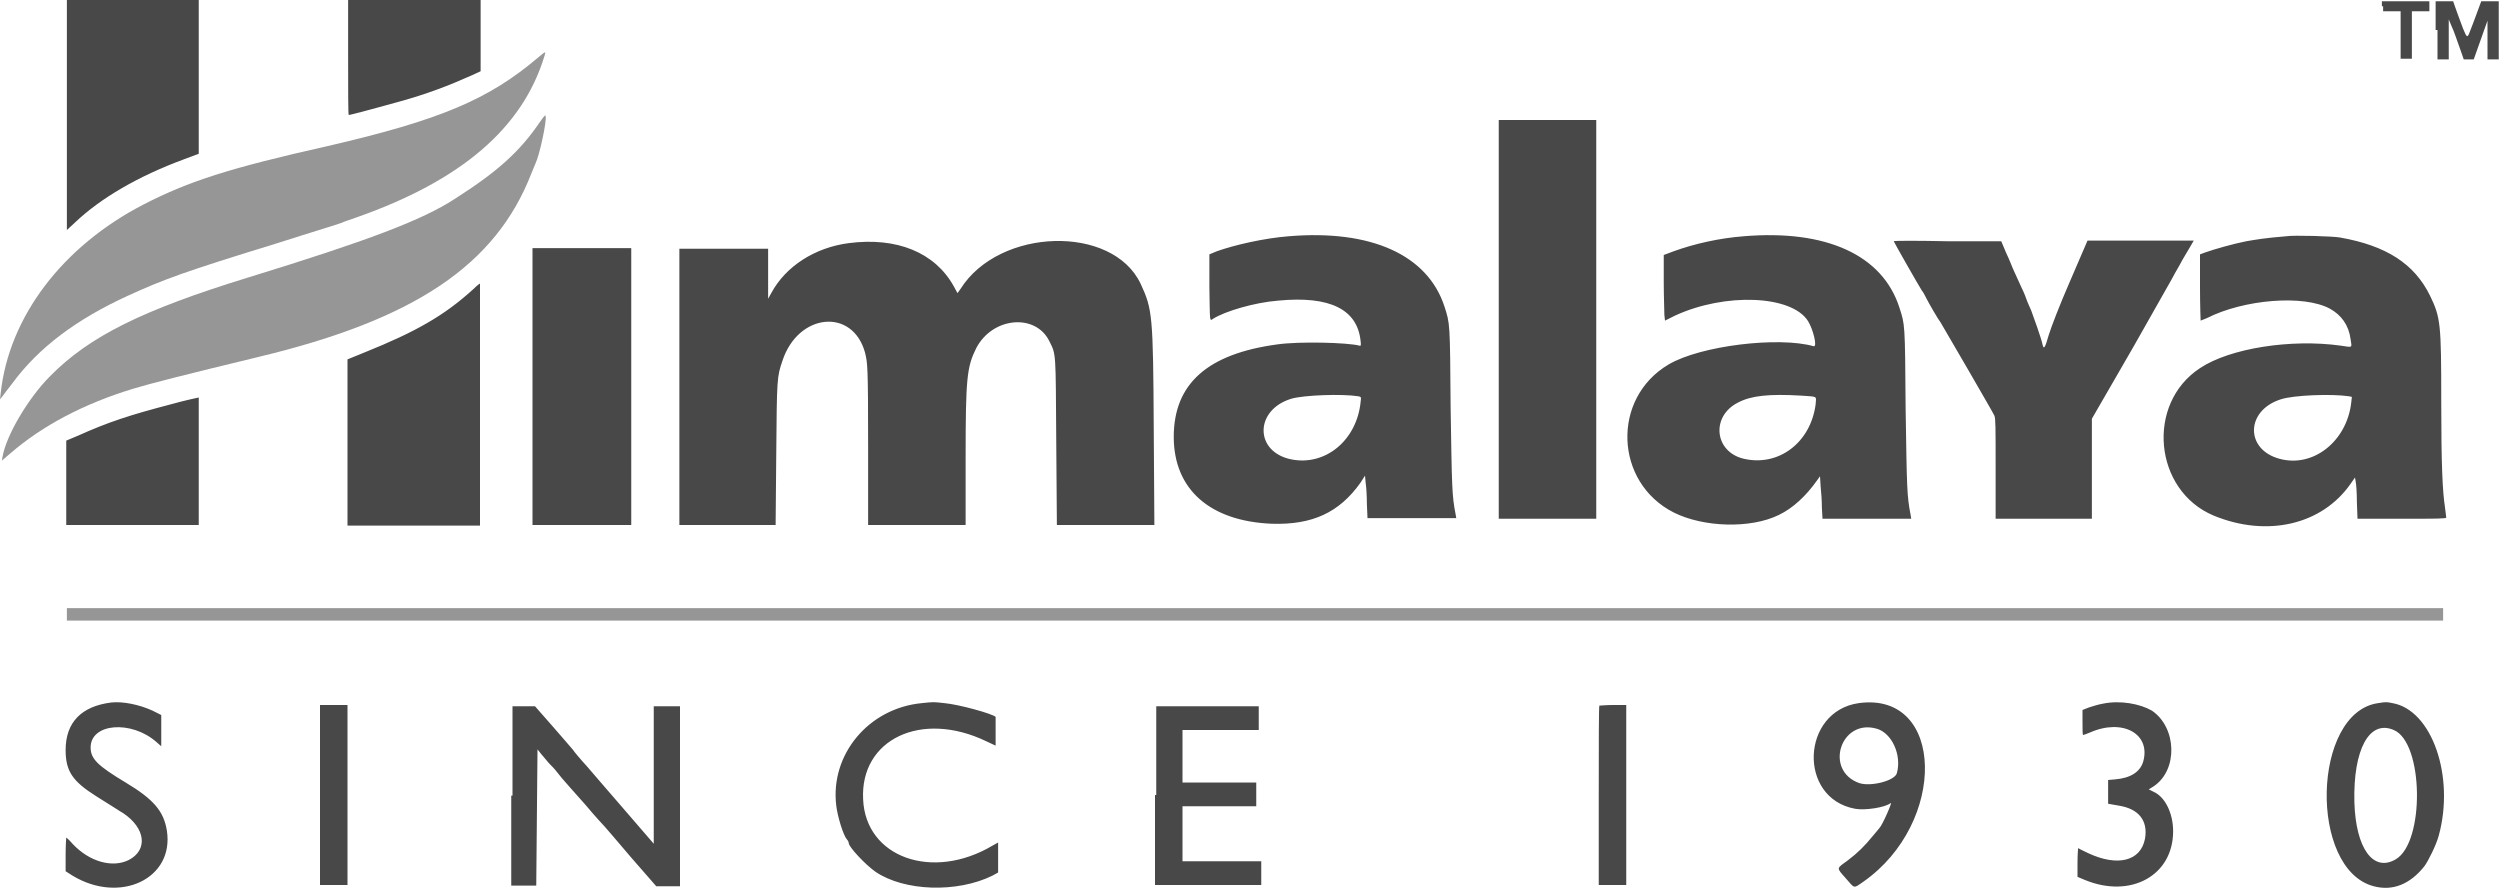 <?xml version="1.0" encoding="utf-8"?>
<!-- Generator: Adobe Illustrator 28.2.0, SVG Export Plug-In . SVG Version: 6.00 Build 0)  -->
<svg version="1.1" id="svg" xmlns="http://www.w3.org/2000/svg" xmlns:xlink="http://www.w3.org/1999/xlink" x="0px" y="0px"
	 viewBox="0 0 400 142" style="enable-background:new 0 0 400 142;" xml:space="preserve">
<style type="text/css">
	.st0{fill-rule:evenodd;clip-rule:evenodd;fill:#484848;}
	.st1{fill-rule:evenodd;clip-rule:evenodd;fill:#505050;}
	.st2{fill-rule:evenodd;clip-rule:evenodd;fill:#969696;}
</style>
<path id="path3" class="st0" d="M10.7,18.4v18.4l1.3-1.2c4.1-3.9,10.1-7.4,17.4-10.1l2.4-0.9V12.3V0H21.3H10.7V18.4 M55.7,9.2
	c0,5,0,9.2,0.1,9.2c0.3,0,5.8-1.5,8.3-2.2c4.3-1.2,7.7-2.5,11.5-4.2l1.3-0.6V5.7V0H66.2H55.7V9.2 M381.3,1v0.8h1.4h1.4v3.8v3.8h0.9
	h0.9V5.7V1.8h1.4h1.4V1V0.2h-3.8h-3.8V1 M390,4.8v4.7h0.9h0.9V6.3V3.1l0.5,1.2c0.3,0.6,0.8,2.1,1.2,3.2l0.7,2h0.8h0.8l1.1-3.1
	l1.1-3.1v3.1v3.1h0.9h0.9V4.8V0.2h-1.4H397l-0.7,1.9c-0.4,1.1-0.9,2.4-1.1,2.9c-0.4,1.1-0.5,1.1-1.1-0.4c-0.2-0.6-0.7-1.8-1-2.7
	l-0.6-1.7h-1.4h-1.4v4.6 M239.8,51.1V83h7.8h7.8V51.1V19.2h-7.8h-7.8V51.1 M206.2,37.8c-3.9,0.3-8.7,1.4-11.5,2.4l-1.2,0.5v5.2
	c0.1,5.7,0,5.5,0.6,5.1c1.9-1.2,6.6-2.6,10.4-2.9c8.3-0.8,12.7,1.4,13.2,6.5c0.1,0.7,0,0.8-0.2,0.7c-1.9-0.5-9.6-0.7-13.1-0.2
	c-11.2,1.5-16.6,6.3-16.6,14.8c0,8.4,5.8,13.5,15.7,13.9c6.5,0.2,10.8-1.8,14.2-6.6l0.7-1.1l0.1,1.1c0.1,0.6,0.2,2.1,0.2,3.4
	l0.1,2.3h7.1h7.1l-0.1-0.6c-0.6-3-0.6-4.5-0.8-17.1c-0.1-13.7-0.1-13.4-1-16.2C228.4,40.8,219.4,36.7,206.2,37.8 M279,37.8
	c-3.9,0.3-7.9,1.2-11.2,2.4l-1.6,0.6v4.3c0,2.4,0.1,4.7,0.1,5.3l0.1,0.9l1.6-0.8c8-3.7,18.7-3.3,21.3,0.9c0.8,1.3,1.5,4.1,0.9,4
	c-5.6-1.6-18.1-0.1-23.2,2.9c-9.2,5.4-8.7,18.9,0.8,23.7c4.8,2.4,12.3,2.6,16.8,0.4c2.3-1.1,4.4-3.1,6.1-5.5l0.5-0.7l0.1,1.6
	c0.1,0.9,0.2,2.4,0.2,3.4l0.1,1.8h7.1h7.1l-0.1-0.6c-0.6-3.1-0.6-4.2-0.8-17c-0.1-13.8-0.1-13.4-1-16.2
	C301.2,40.8,292.2,36.7,279,37.8 M365.8,37.8c-3.6,0.3-4.6,0.5-6.4,0.8c-2,0.4-4.9,1.2-6.6,1.8l-0.8,0.3V46c0,2.9,0.1,5.3,0.1,5.3
	s0.5-0.2,1-0.4c5.9-3,15.5-3.8,19.7-1.5c1.8,1,3,2.6,3.3,4.9c0.2,1.4,0.4,1.3-1.6,1c-7.9-1.1-17.7,0.4-22.5,3.6
	c-8.7,5.7-7.4,19.6,2.2,23.6c8.5,3.5,17.3,1.5,21.9-5.1l0.7-1l0.1,0.6c0.1,0.4,0.2,1.9,0.2,3.3l0.1,2.7h7.1c5.5,0,7.1,0,7.1-0.2
	c0-0.1-0.1-0.8-0.2-1.6c-0.4-2.6-0.6-6.8-0.6-17c0-12.4-0.1-13.4-1.8-16.9c-2.5-5.1-7-8-14.4-9.3C373.4,37.8,367,37.6,365.8,37.8
	 M303,38.6c0,0.1,4.1,7.3,4.5,7.9c0.2,0.2,0.5,0.8,0.7,1.2c0.4,0.8,1.9,3.4,2.3,3.9c0.3,0.5,8.4,14.4,8.6,14.9
	c0.2,0.4,0.2,1.9,0.2,8.5v8h7.7h7.7v-8v-8l6.7-11.6C345,49,348,43.8,348,43.7c0,0,0.4-0.7,0.8-1.4c0.4-0.8,1.1-1.9,1.5-2.6l0.7-1.2
	h-8.5H334l-2.8,6.5c-1.7,3.9-3,7.3-3.4,8.6c-0.6,2.1-0.8,2.4-1,1.5c-0.2-1-1.5-4.6-1.8-5.4c-0.2-0.5-0.6-1.3-0.8-1.9
	s-0.6-1.5-0.9-2.1s-0.7-1.6-1-2.2c-0.3-0.6-0.8-2-1.3-3l-0.8-1.9h-8.6C306.9,38.5,303,38.5,303,38.6 M135.8,38.9
	c-5.4,0.7-10.1,3.7-12.4,8l-0.5,0.9v-4v-4h-7.1h-7.1V62v22h7.7h7.7l0.1-11.3c0.1-12.1,0.1-12.4,1-15c2.5-7.6,11.2-8.5,13.2-1.3
	c0.4,1.7,0.5,1.7,0.5,15.5V84h7.8h7.8V73.2c0-12.7,0.2-14.5,1.7-17.5c2.6-5,9.5-5.6,11.7-1.1c1.1,2.2,1,1.6,1.1,16.1l0.1,13.3h7.8
	h7.8l-0.1-15.3c-0.1-18.3-0.2-19.2-2.1-23.3c-4.5-9.5-22.6-9-28.8,0.8l-0.5,0.7l-0.6-1.1C149.6,40.4,143.5,37.9,135.8,38.9
	 M85.2,61.8V84h7.9h7.9V61.8V39.7h-7.9h-7.9V61.8 M75.8,46.2c-4.7,4.3-9.3,6.9-17.5,10.2l-2.7,1.1v13.3v13.3h10.6h10.6V64.7
	c0-10.6,0-19.3,0-19.3C76.8,45.3,76.3,45.7,75.8,46.2 M217.3,63.4c0.5,0.1,0.5,0.1,0.4,0.9c-0.6,6.1-5.6,10.3-11.1,9.2
	c-5.9-1.2-5.9-7.9,0-9.7C208.6,63.2,214.8,63,217.3,63.4 M288.2,63.3c2.7,0.2,2.4,0,2.3,1.4c-0.8,6.1-5.9,10-11.5,8.7
	c-4.7-1.1-5.3-6.8-0.9-9C280.2,63.3,283,63,288.2,63.3 M375.8,63.4l0.5,0.1l-0.1,0.9c-0.7,6.2-6.1,10.5-11.5,9
	c-5.5-1.5-5.4-7.7,0.2-9.5C367,63.2,373.1,63,375.8,63.4 M27.3,64.7c-6.5,1.7-9.9,2.8-14.8,5l-1.9,0.8v6.7V84h10.6h10.6V73.8
	c0-5.6,0-10.2,0-10.2S29.8,64,27.3,64.7 M17.8,112.4c-4.8,0.6-7.3,3.2-7.3,7.6c0,3.4,1.1,5,4.9,7.4c3.4,2.1,3.6,2.3,4.3,2.7
	c3.6,2.4,4,5.9,0.9,7.5c-2.6,1.3-6.3,0.3-9-2.6c-0.5-0.6-1-1-1-1s-0.1,1.2-0.1,2.7v2.7l1.1,0.7c7.6,4.6,16.3,0.5,15.1-7.2
	c-0.5-3.1-2.1-5-6.6-7.7s-5.6-3.8-5.6-5.6c0-3.9,6.5-4.4,10.5-0.9l0.8,0.7v-2.5v-2.5l-1.4-0.7C22.2,112.7,19.6,112.2,17.8,112.4
	 M147.5,112.5c-8.5,0.8-14.7,8.2-13.7,16.4c0.2,1.7,1.1,4.7,1.7,5.4c0.2,0.2,0.3,0.5,0.3,0.6c0,0.6,2.6,3.4,4.3,4.6
	c4.6,3.1,13,3.4,18.7,0.6l0.9-0.5v-2.4v-2.4l-0.9,0.5c-9.6,5.7-20.3,1.9-20.7-7.4c-0.5-9.6,9.3-14.3,19.7-9.3l1.5,0.7V117
	c0-1.2,0-2.3,0-2.3c-0.5-0.5-5.9-2-8.2-2.2C149.3,112.3,149.4,112.3,147.5,112.5 M297.4,112.5c-9.2,1.3-9.8,15.2-0.6,16.9
	c1.6,0.3,4.8-0.2,5.7-0.9c0.4-0.4-1.3,3.5-1.8,4c0,0-0.5,0.6-1,1.2c-1.4,1.7-2.4,2.7-4.1,4c-1.8,1.3-1.8,1.1-0.3,2.8
	s1.2,1.7,2.8,0.6C311.6,131.7,311.2,110.6,297.4,112.5 M336.4,112.6c-0.6,0.1-1.6,0.4-2.2,0.6l-1,0.4v2c0,1.1,0,2,0.1,2
	s0.6-0.2,1.1-0.4c5.2-2.3,9.8,0.2,8.5,4.7c-0.5,1.6-2,2.6-4.5,2.8l-1.1,0.1v1.9v1.9l1.7,0.3c3.2,0.5,4.7,2.4,4.2,5.3
	c-0.7,3.6-4.4,4.5-9.1,2.3c-0.9-0.4-1.6-0.8-1.6-0.8s-0.1,1-0.1,2.3v2.3l1.2,0.5c7.3,3,14.1-0.7,14.1-7.8c0-2.9-1.3-5.5-3.1-6.3
	l-0.8-0.4l0.8-0.5c3.9-2.6,3.7-9.4-0.3-12.1C342.4,112.6,339.2,112,336.4,112.6 M380.5,112.5c-10.6,1.5-11.1,26.6-0.7,29.3
	c3,0.8,5.8-0.3,8.1-3.2c0.6-0.8,1.9-3.4,2.3-4.9c2.6-9.5-1.1-20.1-7.4-21.2C381.8,112.3,381.8,112.3,380.5,112.5 M51.2,127.2v14.4
	h2.2h2.2v-14.4v-14.4h-2.2h-2.2V127.2 M81.8,127.3v14.4h2h2l0.1-10.9l0.1-10.9l0.4,0.5c0.2,0.3,0.7,0.8,1,1.2
	c0.3,0.4,0.8,0.9,1.1,1.2c0.3,0.3,0.9,1.1,1.4,1.7s2.2,2.5,3.8,4.3c1.5,1.8,2.9,3.3,3,3.4c0.1,0.1,2,2.3,4.2,4.9l4.1,4.7h1.9h1.9
	v-14.4V113h-2.1h-2.1v11v11l-4.4-5.1c-2.4-2.8-5.3-6.1-6.3-7.3c-1.1-1.2-2.1-2.4-2.2-2.6c-0.2-0.2-1.6-1.9-3.2-3.7l-2.9-3.3h-1.8H82
	v14.3 M184.8,127.2v14.4h8.5h8.5v-1.9v-1.9h-6.3h-6.3v-4.4V129h5.9h5.9v-1.9v-1.9h-5.9h-5.9V121v-4.2h6.1h6.1v-1.9V113h-8.2H185
	v14.2 M255.9,112.9c-0.1,0.1-0.1,6.5-0.1,14.4v14.3h2.2h2.2v-14.4v-14.4h-2.1C257,112.8,256,112.9,255.9,112.9 M300.3,116.6
	c2.4,0.7,4,4.2,3.2,7.1c-0.3,1.2-4.1,2.2-6,1.6C291.8,123.3,294.5,114.9,300.3,116.6 M383,116.8c4.8,2,5,18,0.3,20.7
	c-3.6,2.1-6.4-1.8-6.6-9.2C376.5,119.9,379.1,115.1,383,116.8"/>
<path id="path4" class="st1" d="M85.1,61.8c0,12.2,0,17.2,0,11s0-16.1,0-22.2S85.1,49.6,85.1,61.8 M154.2,64.5c0,0.3,0,0.5,0.1,0.3
	c0-0.2,0-0.4,0-0.6C154.2,64,154.2,64.2,154.2,64.5"/>
<path id="path0" class="st2" d="M86.1,9.2c-7.9,6.7-15.6,10-33.8,14.2C36.7,26.9,30.2,29,23,32.7C10,39.4,1.4,50.7,0.1,63L0,63.9
	l0.4-0.5c0.2-0.3,0.9-1.2,1.6-2.1c4.2-5.7,10.2-10.2,18.5-14c5.7-2.6,8.9-3.8,23.9-8.4c5.6-1.8,10.3-3.2,10.4-3.3
	c0.1-0.1,1.1-0.4,2.2-0.8C73.8,28.9,83.6,20.5,87.1,9C87.4,8.1,87.3,8.2,86.1,9.2 M86.4,19.5c-3.2,4.7-6.7,7.9-13.6,12.3
	c-5.2,3.4-13.9,6.7-33.1,12.6C22.8,49.6,14.3,53.8,8,60.2c-3.4,3.4-7,9.4-7.6,12.9l-0.1,0.6l1.4-1.2c5.1-4.4,11.7-7.9,19.6-10.3
	c2.6-0.8,8.1-2.2,20.1-5.1c25-6,37.9-14.7,43.6-29.3c0.3-0.7,0.6-1.5,0.7-1.7c0.6-1.2,1.8-6.7,1.6-7.5
	C87.3,18.3,87.1,18.5,86.4,19.5 M10.7,98.3v1h190.1h190.1v-1v-1H200.8H10.7V98.3"/>
</svg>
